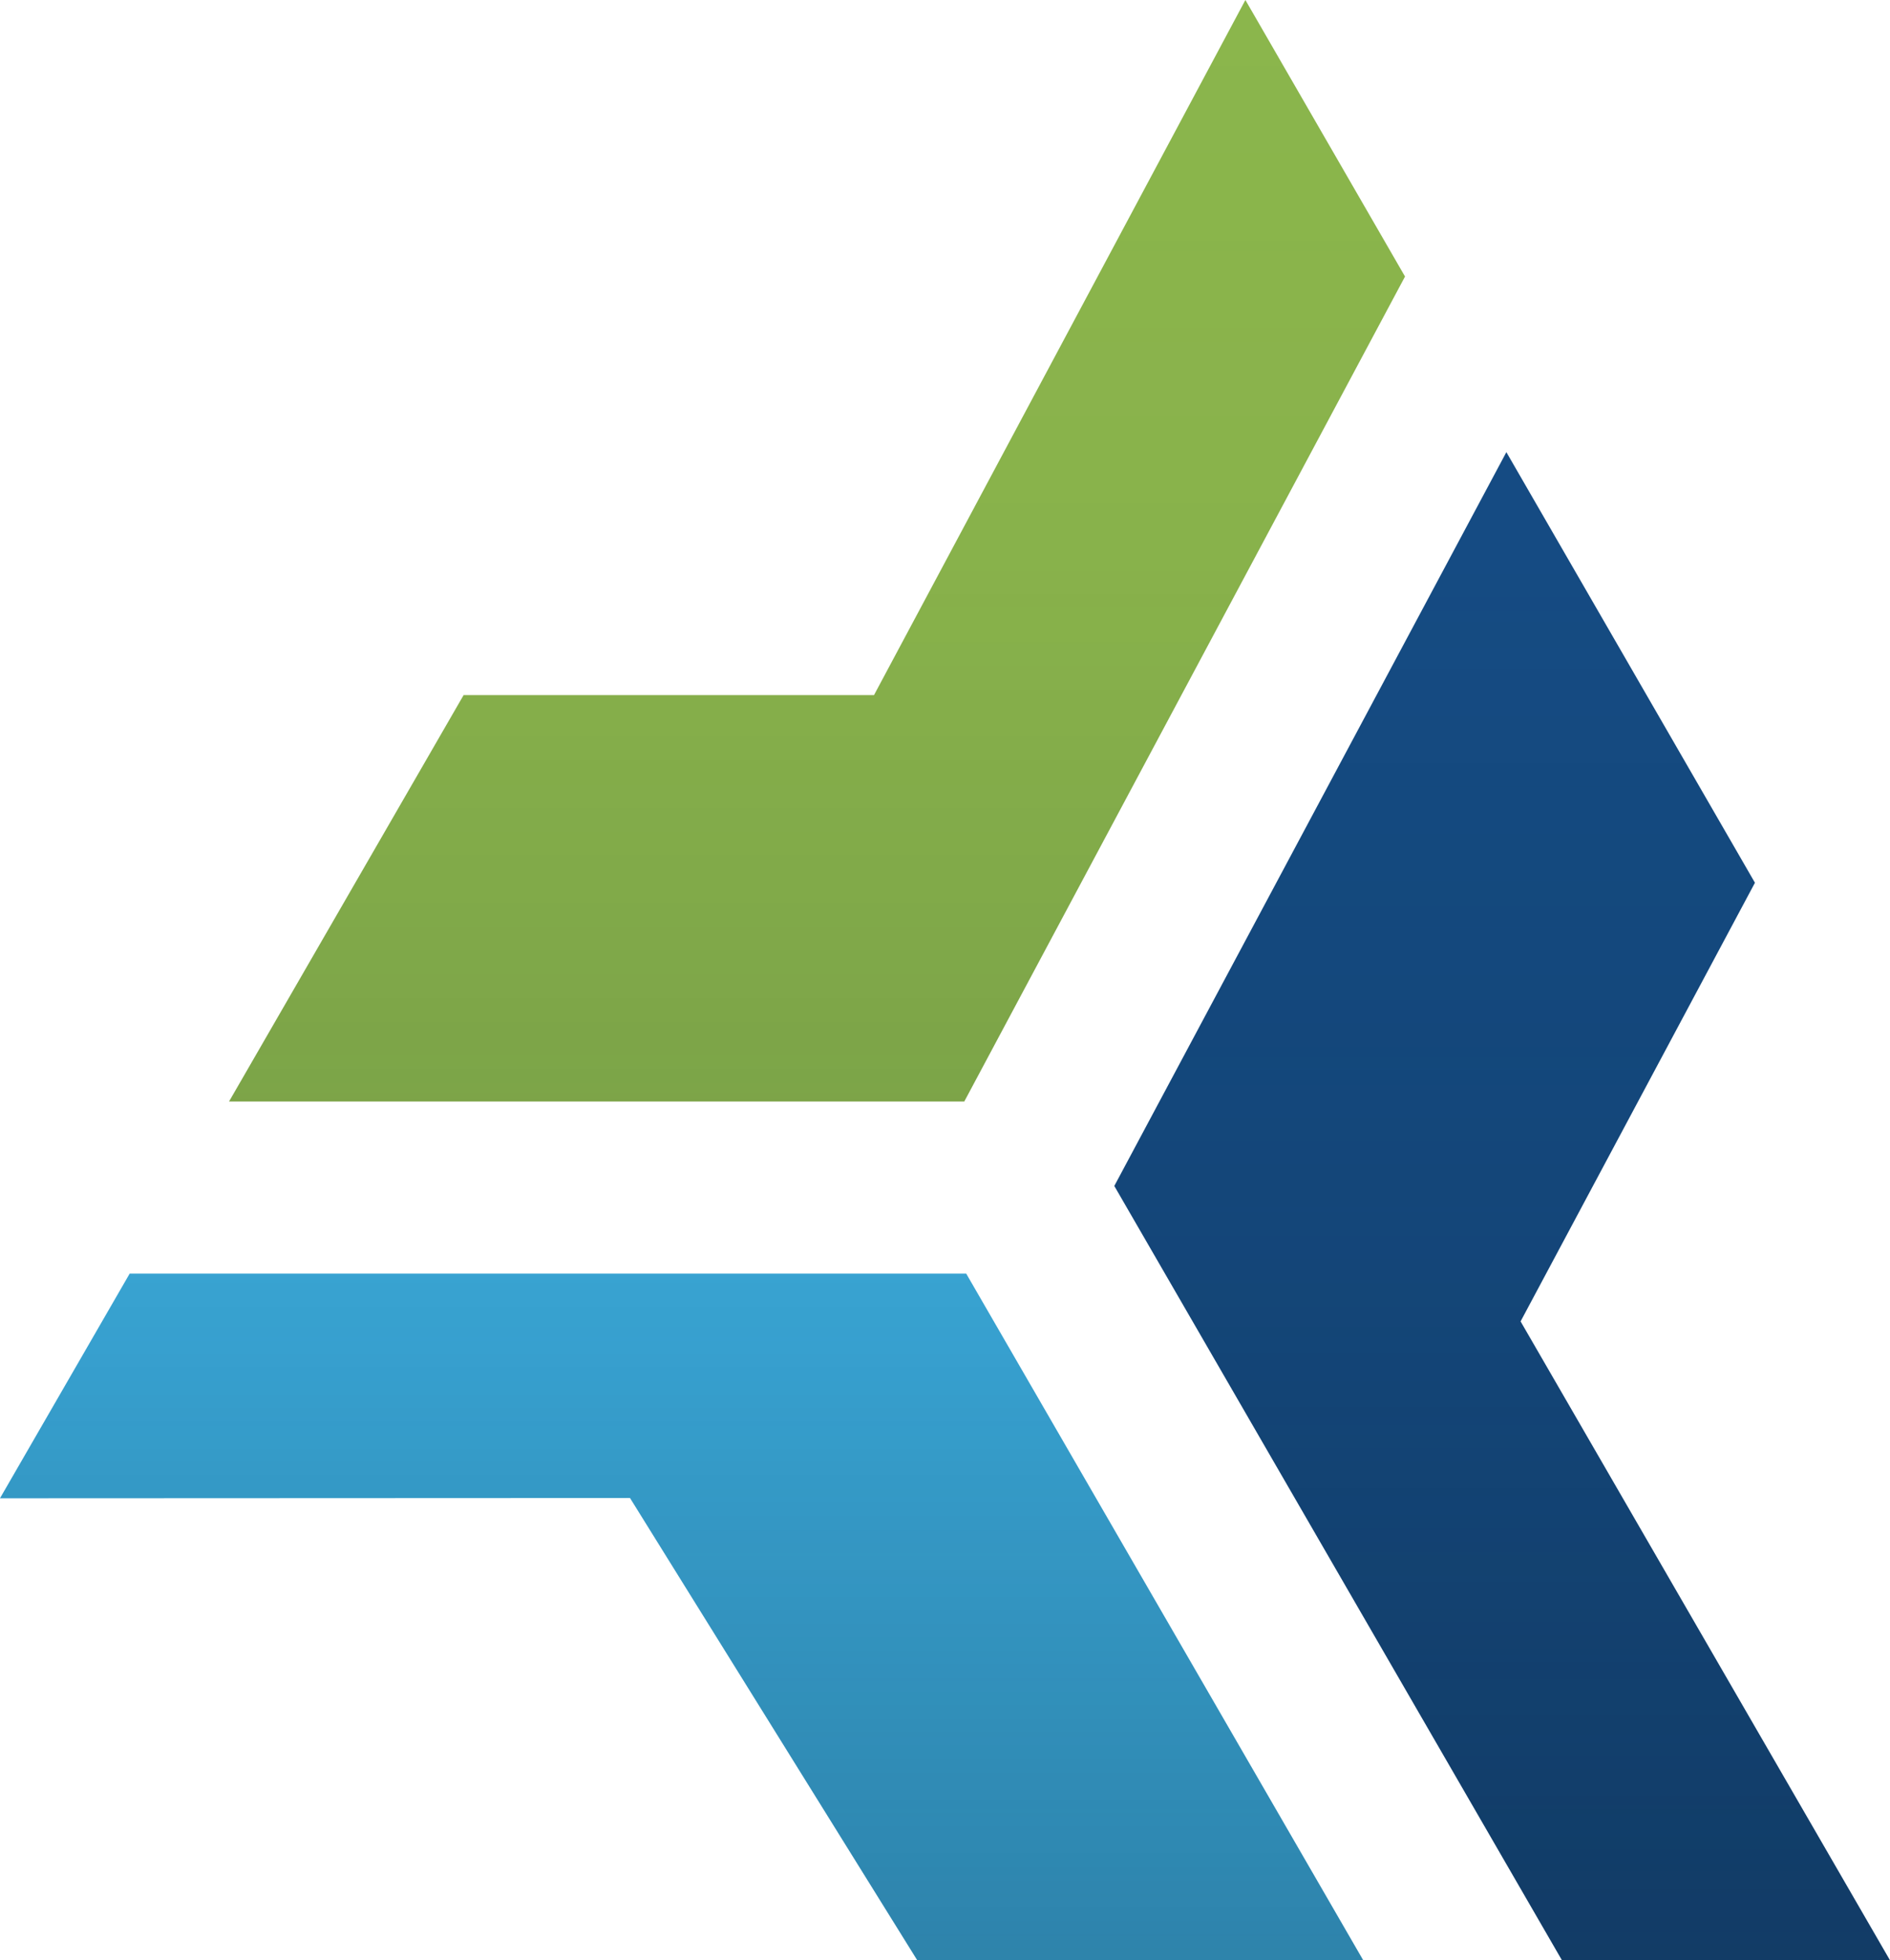 <svg xmlns="http://www.w3.org/2000/svg" xmlns:xlink="http://www.w3.org/1999/xlink" id="MJB-LOGO-Icone" width="96.128" height="99.684" viewBox="0 0 96.128 99.684"><defs><linearGradient id="linear-gradient" x1="0.5" y1="-2.3" x2="0.5" y2="1.596" gradientUnits="objectBoundingBox"><stop offset="0" stop-color="#0a1b2b" stop-opacity="0"></stop><stop offset="0.325" stop-color="#0a1b2b" stop-opacity="0.078"></stop><stop offset="0.609" stop-color="#0a1b2b" stop-opacity="0.329"></stop><stop offset="0.876" stop-color="#0a1b2b" stop-opacity="0.745"></stop><stop offset="1" stop-color="#0a1b2b"></stop></linearGradient><linearGradient id="linear-gradient-2" x1="0.5" y1="-0.502" x2="0.5" y2="1.271" xlink:href="#linear-gradient"></linearGradient><linearGradient id="linear-gradient-3" x1="0.5" y1="-0.278" x2="0.5" y2="2.151" xlink:href="#linear-gradient"></linearGradient></defs><g id="Groupe_178" data-name="Groupe 178" transform="translate(-1103.015 -441.083)"><g id="Groupe_175" data-name="Groupe 175"><path id="Trac&#xE9;_161" data-name="Trac&#xE9; 161" d="M1172.352,540.767l-20.194-34.919H1109.61l-6.595,11.422,32.044-.014,14.614,23.511h22.677Z" fill="#40bbf0"></path><path id="Trac&#xE9;_162" data-name="Trac&#xE9; 162" d="M1192.273,485.971l-1.978-3.426-10.664-18.47-19.94,37.314,22.773,39.379h16.679l-18.79-32.492Z" fill="#154d86"></path><path id="Trac&#xE9;_163" data-name="Trac&#xE9; 163" d="M1126.594,476.431l-3.529,6.113-8.4,14.55h37.394l22.417-41.949-8.119-14.062-18.89,35.348Z" fill="#8db84c"></path></g><g id="Groupe_177" data-name="Groupe 177"><g id="Groupe_176" data-name="Groupe 176" opacity="0.5" style="mix-blend-mode: multiply;isolation: isolate"><path id="Trac&#xE9;_164" data-name="Trac&#xE9; 164" d="M1172.352,540.767l-20.194-34.919H1109.61l-6.595,11.422,32.044-.014,14.614,23.511h22.677Z" fill="url(#linear-gradient)"></path><path id="Trac&#xE9;_165" data-name="Trac&#xE9; 165" d="M1192.273,485.971l-1.978-3.426-10.664-18.47-19.94,37.314,22.773,39.379h16.679l-18.79-32.492Z" fill="url(#linear-gradient-2)"></path><path id="Trac&#xE9;_166" data-name="Trac&#xE9; 166" d="M1126.594,476.431l-3.529,6.113-8.4,14.55h37.394l22.417-41.949-8.119-14.062-18.89,35.348Z" fill="url(#linear-gradient-3)"></path></g></g></g></svg>